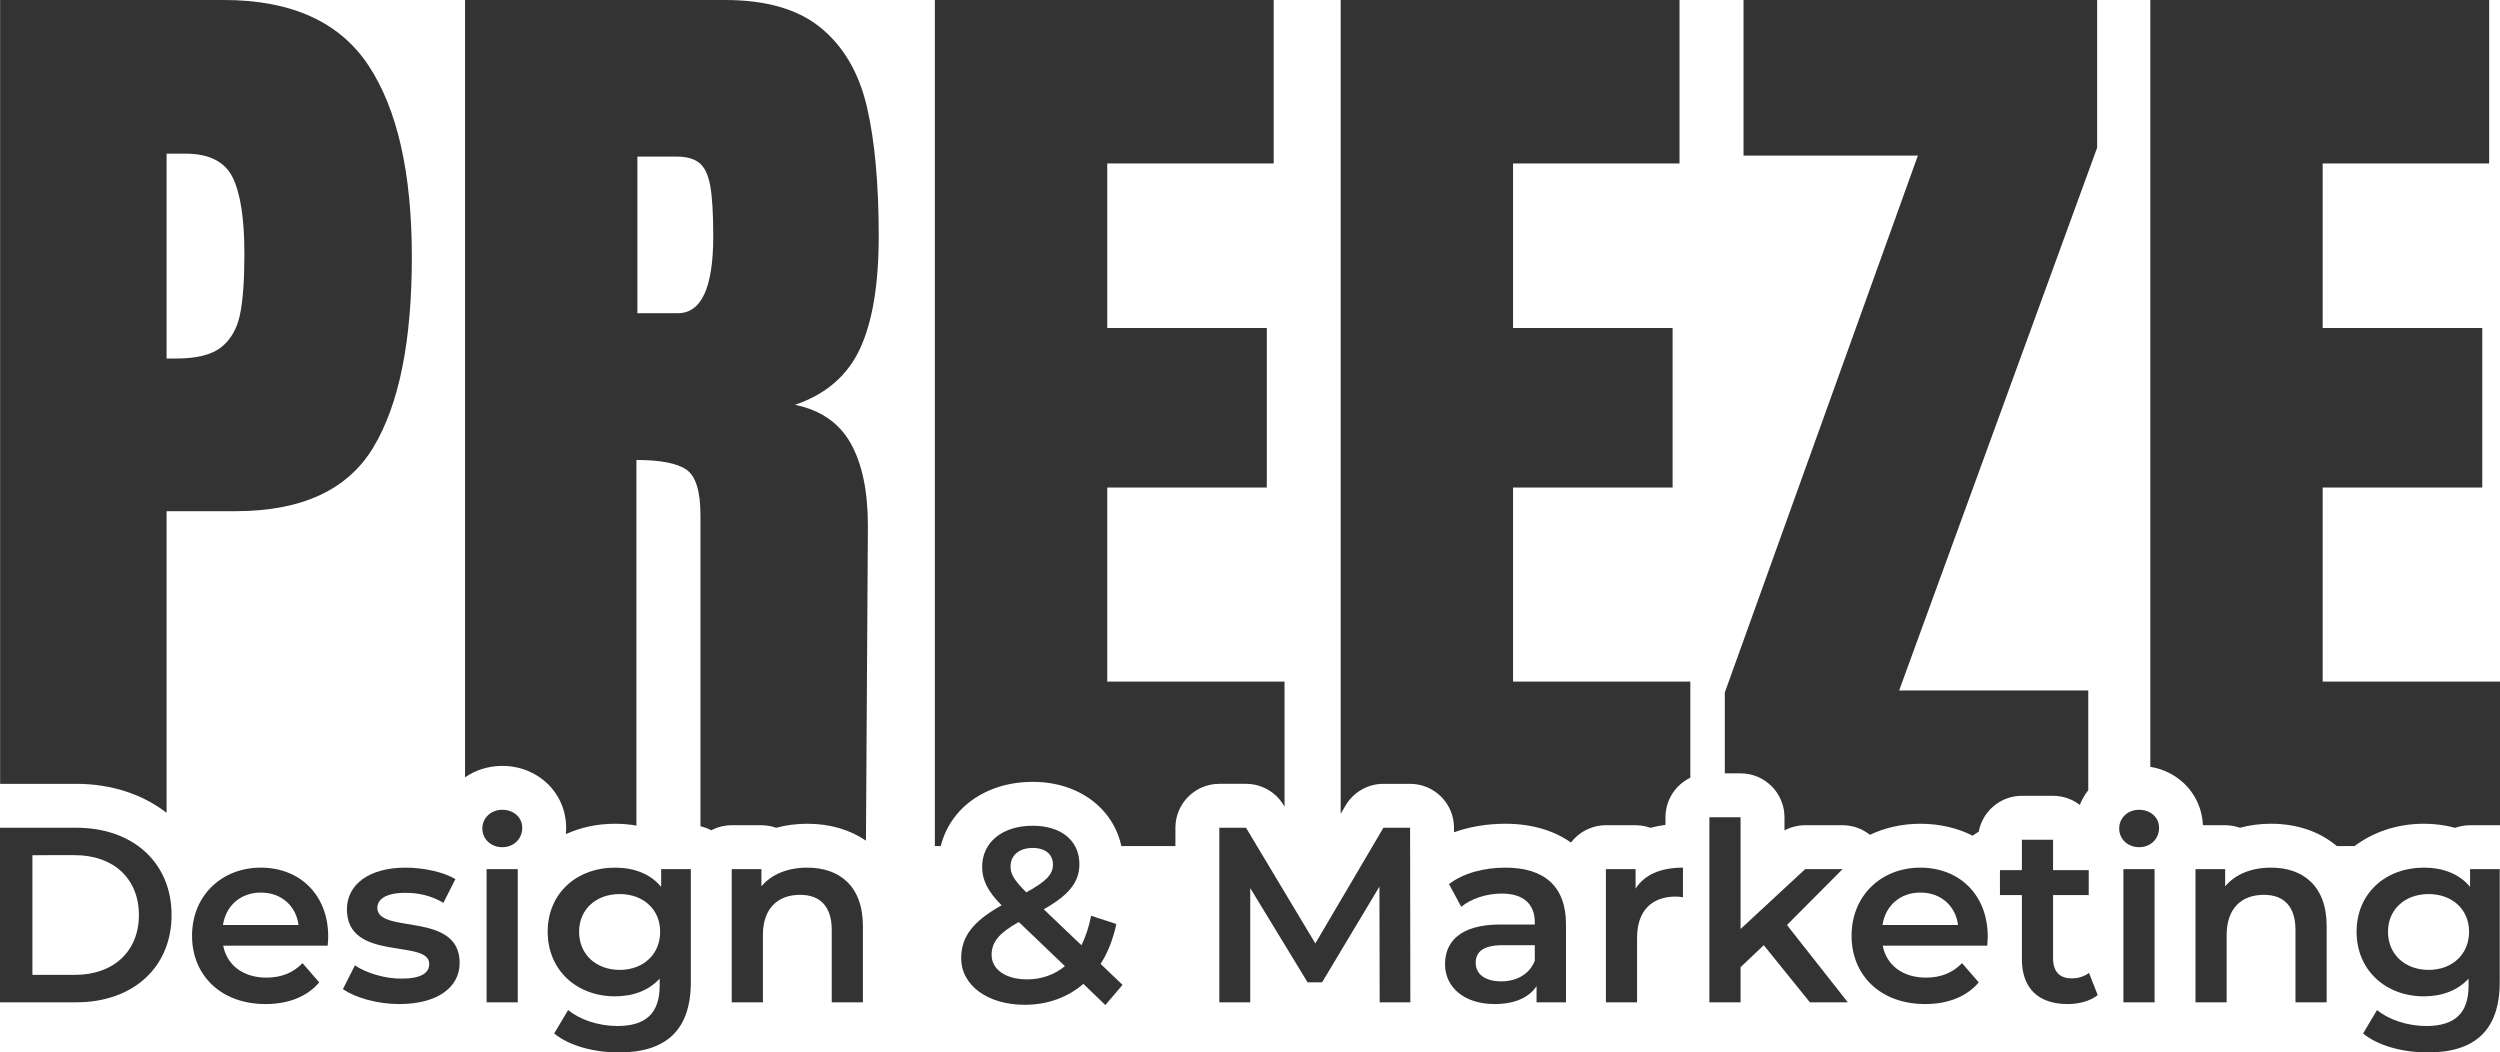 <svg xmlns="http://www.w3.org/2000/svg" id="Ebene_2" viewBox="0 0 947.585 398.911"><g id="Components"><g id="_744297b6-bf1c-42a3-98c8-d5bebd815e43_1"><path d="M139.675,24.82C128.725,8.27,110.425,0,84.795,0H.045v297.1h28.88c13.41,0,25.21,4.03,34.22,10.98v-114.32h26.13c25.14,0,42.56-8.08,52.27-24.26,9.71-16.18,14.56-40.2,14.56-72.06s-5.48-56.06-16.43-72.62ZM90.955,119.28c-1.12,5.36-3.49,9.46-7.09,12.32-3.61,2.87-9.28,4.29-16.99,4.29h-3.73V58.24h7.09c8.96,0,14.93,2.98,17.92,8.96,2.99,5.97,4.48,15.68,4.48,29.12,0,9.96-.56,17.61-1.68,22.96Z" style="fill:#333;"></path><path d="M301.335,153.44c11.69-3.98,19.91-11.07,24.64-21.28,4.72-10.2,7.09-24.39,7.09-42.56,0-19.91-1.49-36.27-4.48-49.1-2.98-12.81-8.77-22.77-17.36-29.86-8.58-7.1-20.72-10.64-36.4-10.64h-98.56v294.64c3.95-2.75,8.8-4.34,14.12-4.34,13.57,0,24.2,10.29,24.2,23.44,0,.82-.04,1.63-.12,2.42,5.57-2.53,11.87-3.93,18.65-3.93,2.79,0,5.51.24,8.11.71v-138.59c9.2,0,15.55,1.25,19.04,3.73,3.48,2.49,5.23,8.22,5.23,17.18v117.93c1.45.32,2.83.84,4.11,1.51,2.31-1.22,4.95-1.91,7.75-1.91h11.25c1.96,0,3.83.34,5.58.96,3.7-1,7.66-1.52,11.81-1.52,8.64,0,16.2,2.28,22.23,6.41l.74-119.28c0-13.19-2.19-23.64-6.54-31.36-4.36-7.71-11.38-12.56-21.09-14.56ZM256.905,118.72h-15.31v-59.36h14.94c3.73,0,6.59.81,8.58,2.43s3.36,4.54,4.11,8.77,1.12,10.58,1.12,19.04c0,19.41-4.48,29.12-13.44,29.12Z" style="fill:#333;"></path><path d="M419.685,258.35v-73.55h60.48v-60.48h-60.48v-62.35h63.09V0h-128.43v320.7h2.23c3.61-14.49,17.17-24.35,34.88-24.35,17.27,0,30.43,9.9,33.58,24.35h20.49v-6.96c0-9.19,7.45-16.64,16.63-16.64h10.12c5.85,0,11.27,3.07,14.27,8.09l.34.57v-47.41h-67.2Z" style="fill:#333;"></path><path d="M573.495,258.35v-73.55h60.48v-60.48h-60.48v-62.35h63.1V0h-128.43v308.46l1.86-3.16c2.99-5.08,8.44-8.2,14.34-8.2h10.11c9.18,0,16.63,7.44,16.64,16.62v1.74c5.91-2.12,12.52-3.23,19.47-3.23,9.89,0,18.34,2.53,24.86,7.11,3.05-3.98,7.84-6.55,13.24-6.55h11.25c1.99,0,3.9.35,5.66.99,1.76-.48,3.65-.87,5.68-1.13v-2.88c0-6.61,3.85-12.31,9.42-15v-36.42h-67.2Z" style="fill:#333;"></path><path d="M794.885,0h-134.03v58.99h66.08l-73.17,203.47v30.67h5.97c9.19,0,16.64,7.45,16.64,16.64v4.99c2.39-1.28,5.08-1.97,7.84-1.97h14.18c3.85,0,7.48,1.33,10.37,3.63,5.7-2.7,12.17-4.19,19.13-4.19,7.32,0,14.03,1.61,19.85,4.53.71-.57,1.46-1.07,2.26-1.51,1.42-7.75,8.21-13.61,16.36-13.61h11.82c3.81,0,7.33,1.28,10.13,3.44.81-2.02,1.9-3.89,3.21-5.57v-37.8h-71.68l75.04-205.71V0Z" style="fill:#333;"></path><path d="M880.375,258.35v-73.55h60.49v-60.48h-60.49v-62.35h63.1V0h-128.43v290.65c11.17,1.84,19.49,10.84,19.93,22.14h8.44c1.96,0,3.83.34,5.58.96,3.7-1,7.66-1.52,11.81-1.52,9.99,0,18.53,3.05,24.94,8.47h6.7c7.11-5.35,16.19-8.47,26.3-8.47,4.16,0,8.13.53,11.84,1.55,1.76-.64,3.67-.99,5.65-.99h11.35v-54.44h-67.21Z" style="fill:#333;"></path><path d="M0,313.74h28.923c21.461,0,36.11,13.233,36.11,33.087s-14.649,33.083-36.11,33.083H0v-66.17ZM28.356,369.51c14.748,0,24.295-8.98,24.295-22.684s-9.547-22.688-24.295-22.688H12.289v45.372h16.068Z" style="fill:#333;"></path><path d="M124.211,358.452h-39.607c1.419,7.372,7.565,12.1,16.353,12.1,5.672,0,10.117-1.797,13.707-5.483l6.335,7.28c-4.538,5.387-11.629,8.224-20.324,8.224-16.919,0-27.885-10.873-27.885-25.903s11.059-25.804,26.089-25.804c14.748,0,25.522,10.303,25.522,26.089,0,.945-.093,2.364-.189,3.497ZM84.511,350.605h28.641c-.945-7.28-6.524-12.289-14.274-12.289-7.657,0-13.233,4.916-14.367,12.289Z" style="fill:#333;"></path><path d="M129.982,374.901l4.535-8.98c4.445,2.93,11.251,5.009,17.582,5.009,7.469,0,10.588-2.079,10.588-5.576,0-9.643-31.194-.567-31.194-20.702,0-9.547,8.602-15.786,22.213-15.786,6.713,0,14.367,1.605,18.905,4.346l-4.538,8.98c-4.82-2.834-9.64-3.779-14.463-3.779-7.184,0-10.585,2.364-10.585,5.672,0,10.207,31.194,1.134,31.194,20.891,0,9.451-8.698,15.597-22.877,15.597-8.413,0-16.827-2.46-21.362-5.672Z" style="fill:#333;"></path><path d="M182.826,314.025c0-3.971,3.212-7.091,7.561-7.091s7.561,2.93,7.561,6.806c0,4.16-3.119,7.372-7.561,7.372-4.349,0-7.561-3.119-7.561-7.087ZM184.434,329.433h11.815v50.477h-11.815v-50.477Z" style="fill:#333;"></path><path d="M261.851,329.433v42.819c0,18.338-9.55,26.659-27.226,26.659-9.451,0-18.809-2.46-24.577-7.187l5.294-8.884c4.442,3.686,11.629,6.05,18.62,6.05,11.155,0,16.071-5.105,16.071-15.315v-2.645c-4.16,4.538-10.114,6.713-16.919,6.713-14.463,0-25.522-9.832-25.522-24.484s11.059-24.292,25.522-24.292c7.087,0,13.329,2.268,17.486,7.276v-6.71h11.251ZM250.222,353.158c0-8.506-6.428-14.274-15.312-14.274-8.98,0-15.408,5.768-15.408,14.274,0,8.602,6.428,14.463,15.408,14.463,8.884,0,15.312-5.861,15.312-14.463Z" style="fill:#333;"></path><path d="M327.073,350.983v28.926h-11.815v-27.415c0-8.98-4.442-13.326-12.004-13.326-8.413,0-14.085,5.105-14.085,15.219v25.522h-11.818v-50.477h11.251v6.521c3.875-4.631,10.018-7.087,17.393-7.087,12.1,0,21.077,6.899,21.077,22.117Z" style="fill:#333;"></path><path d="M418.96,380.95l-8.317-8.035c-5.957,5.105-13.518,7.939-22.213,7.939-13.992,0-24.106-7.28-24.106-17.675,0-8.224,4.538-13.992,15.315-20.042-5.39-5.387-7.376-9.736-7.376-14.556,0-9.265,7.565-15.597,19.19-15.597,10.681,0,17.679,5.576,17.679,14.556,0,6.806-3.971,11.722-13.518,17.112l14.274,13.611c1.605-3.119,2.834-6.902,3.686-11.155l9.547,3.119c-1.23,5.768-3.215,10.87-5.957,15.126l8.32,7.939-6.524,7.657ZM403.648,366.202l-17.49-16.731c-7.657,4.253-10.303,7.75-10.303,12.477,0,5.483,5.294,9.265,13.422,9.265,5.483,0,10.303-1.704,14.37-5.012ZM383.039,328.392c0,2.93,1.23,5.105,5.957,9.832,7.654-4.16,10.114-6.902,10.114-10.495,0-3.779-2.741-6.332-7.657-6.332-5.294,0-8.413,2.93-8.413,6.995Z" style="fill:#333;"></path><path d="M522.943,379.909l-.093-43.86-21.743,36.299h-5.483l-21.743-35.732v43.293h-11.722v-66.17h10.117l26.278,43.86,25.807-43.86h10.114l.093,66.17h-11.626Z" style="fill:#333;"></path><path d="M593.561,350.324v29.586h-11.155v-6.146c-2.837,4.349-8.317,6.809-15.882,6.809-11.533,0-18.809-6.335-18.809-15.126,0-8.413,5.672-15.03,20.984-15.03h13.044v-.756c0-6.902-4.157-10.966-12.57-10.966-5.672,0-11.533,1.893-15.315,5.012l-4.631-8.602c5.387-4.16,13.233-6.239,21.362-6.239,14.559,0,22.973,6.899,22.973,21.458ZM581.743,364.124v-5.861h-12.192c-8.035,0-10.21,3.023-10.21,6.713,0,4.253,3.593,6.995,9.643,6.995,5.765,0,10.774-2.649,12.759-7.846Z" style="fill:#333;"></path><path d="M637.899,328.866v11.248c-1.041-.189-1.893-.285-2.741-.285-8.98,0-14.652,5.294-14.652,15.597v24.484h-11.818v-50.477h11.251v7.372c3.401-5.294,9.547-7.939,17.96-7.939Z" style="fill:#333;"></path><path d="M668.525,358.263l-8.791,8.317v13.329h-11.818v-70.141h11.818v42.349l24.481-22.684h14.181l-21.08,21.173,23.062,29.304h-14.367l-17.486-21.647Z" style="fill:#333;"></path><path d="M753.226,358.452h-39.607c1.419,7.372,7.561,12.1,16.353,12.1,5.672,0,10.114-1.797,13.707-5.483l6.335,7.28c-4.538,5.387-11.629,8.224-20.324,8.224-16.923,0-27.885-10.873-27.885-25.903s11.059-25.804,26.089-25.804c14.745,0,25.522,10.303,25.522,26.089,0,.945-.093,2.364-.189,3.497ZM713.526,350.605h28.641c-.945-7.28-6.524-12.289-14.274-12.289-7.657,0-13.233,4.916-14.367,12.289Z" style="fill:#333;"></path><path d="M795.103,377.168c-2.837,2.268-7.091,3.404-11.344,3.404-11.059,0-17.393-5.861-17.393-17.016v-24.295h-8.317v-9.451h8.317v-11.533h11.818v11.533h13.515v9.451h-13.515v24.01c0,4.916,2.456,7.561,6.995,7.561,2.456,0,4.82-.66,6.617-2.079l3.308,8.413Z" style="fill:#333;"></path><path d="M803.238,314.025c0-3.971,3.212-7.091,7.561-7.091,4.346,0,7.561,2.93,7.561,6.806,0,4.16-3.119,7.372-7.561,7.372-4.349,0-7.561-3.119-7.561-7.087ZM804.842,329.433h11.818v50.477h-11.818v-50.477Z" style="fill:#333;"></path><path d="M881.885,350.983v28.926h-11.818v-27.415c0-8.98-4.442-13.326-12.004-13.326-8.413,0-14.085,5.105-14.085,15.219v25.522h-11.818v-50.477h11.251v6.521c3.875-4.631,10.018-7.087,17.393-7.087,12.1,0,21.08,6.899,21.08,22.117Z" style="fill:#333;"></path><path d="M947.488,329.433v42.819c0,18.338-9.55,26.659-27.226,26.659-9.451,0-18.812-2.46-24.577-7.187l5.294-8.884c4.442,3.686,11.626,6.05,18.62,6.05,11.155,0,16.071-5.105,16.071-15.315v-2.645c-4.16,4.538-10.114,6.713-16.919,6.713-14.463,0-25.522-9.832-25.522-24.484s11.059-24.292,25.522-24.292c7.087,0,13.329,2.268,17.486,7.276v-6.71h11.251ZM935.859,353.158c0-8.506-6.428-14.274-15.312-14.274-8.98,0-15.408,5.768-15.408,14.274,0,8.602,6.428,14.463,15.408,14.463,8.884,0,15.312-5.861,15.312-14.463Z" style="fill:#333;"></path></g></g></svg>
